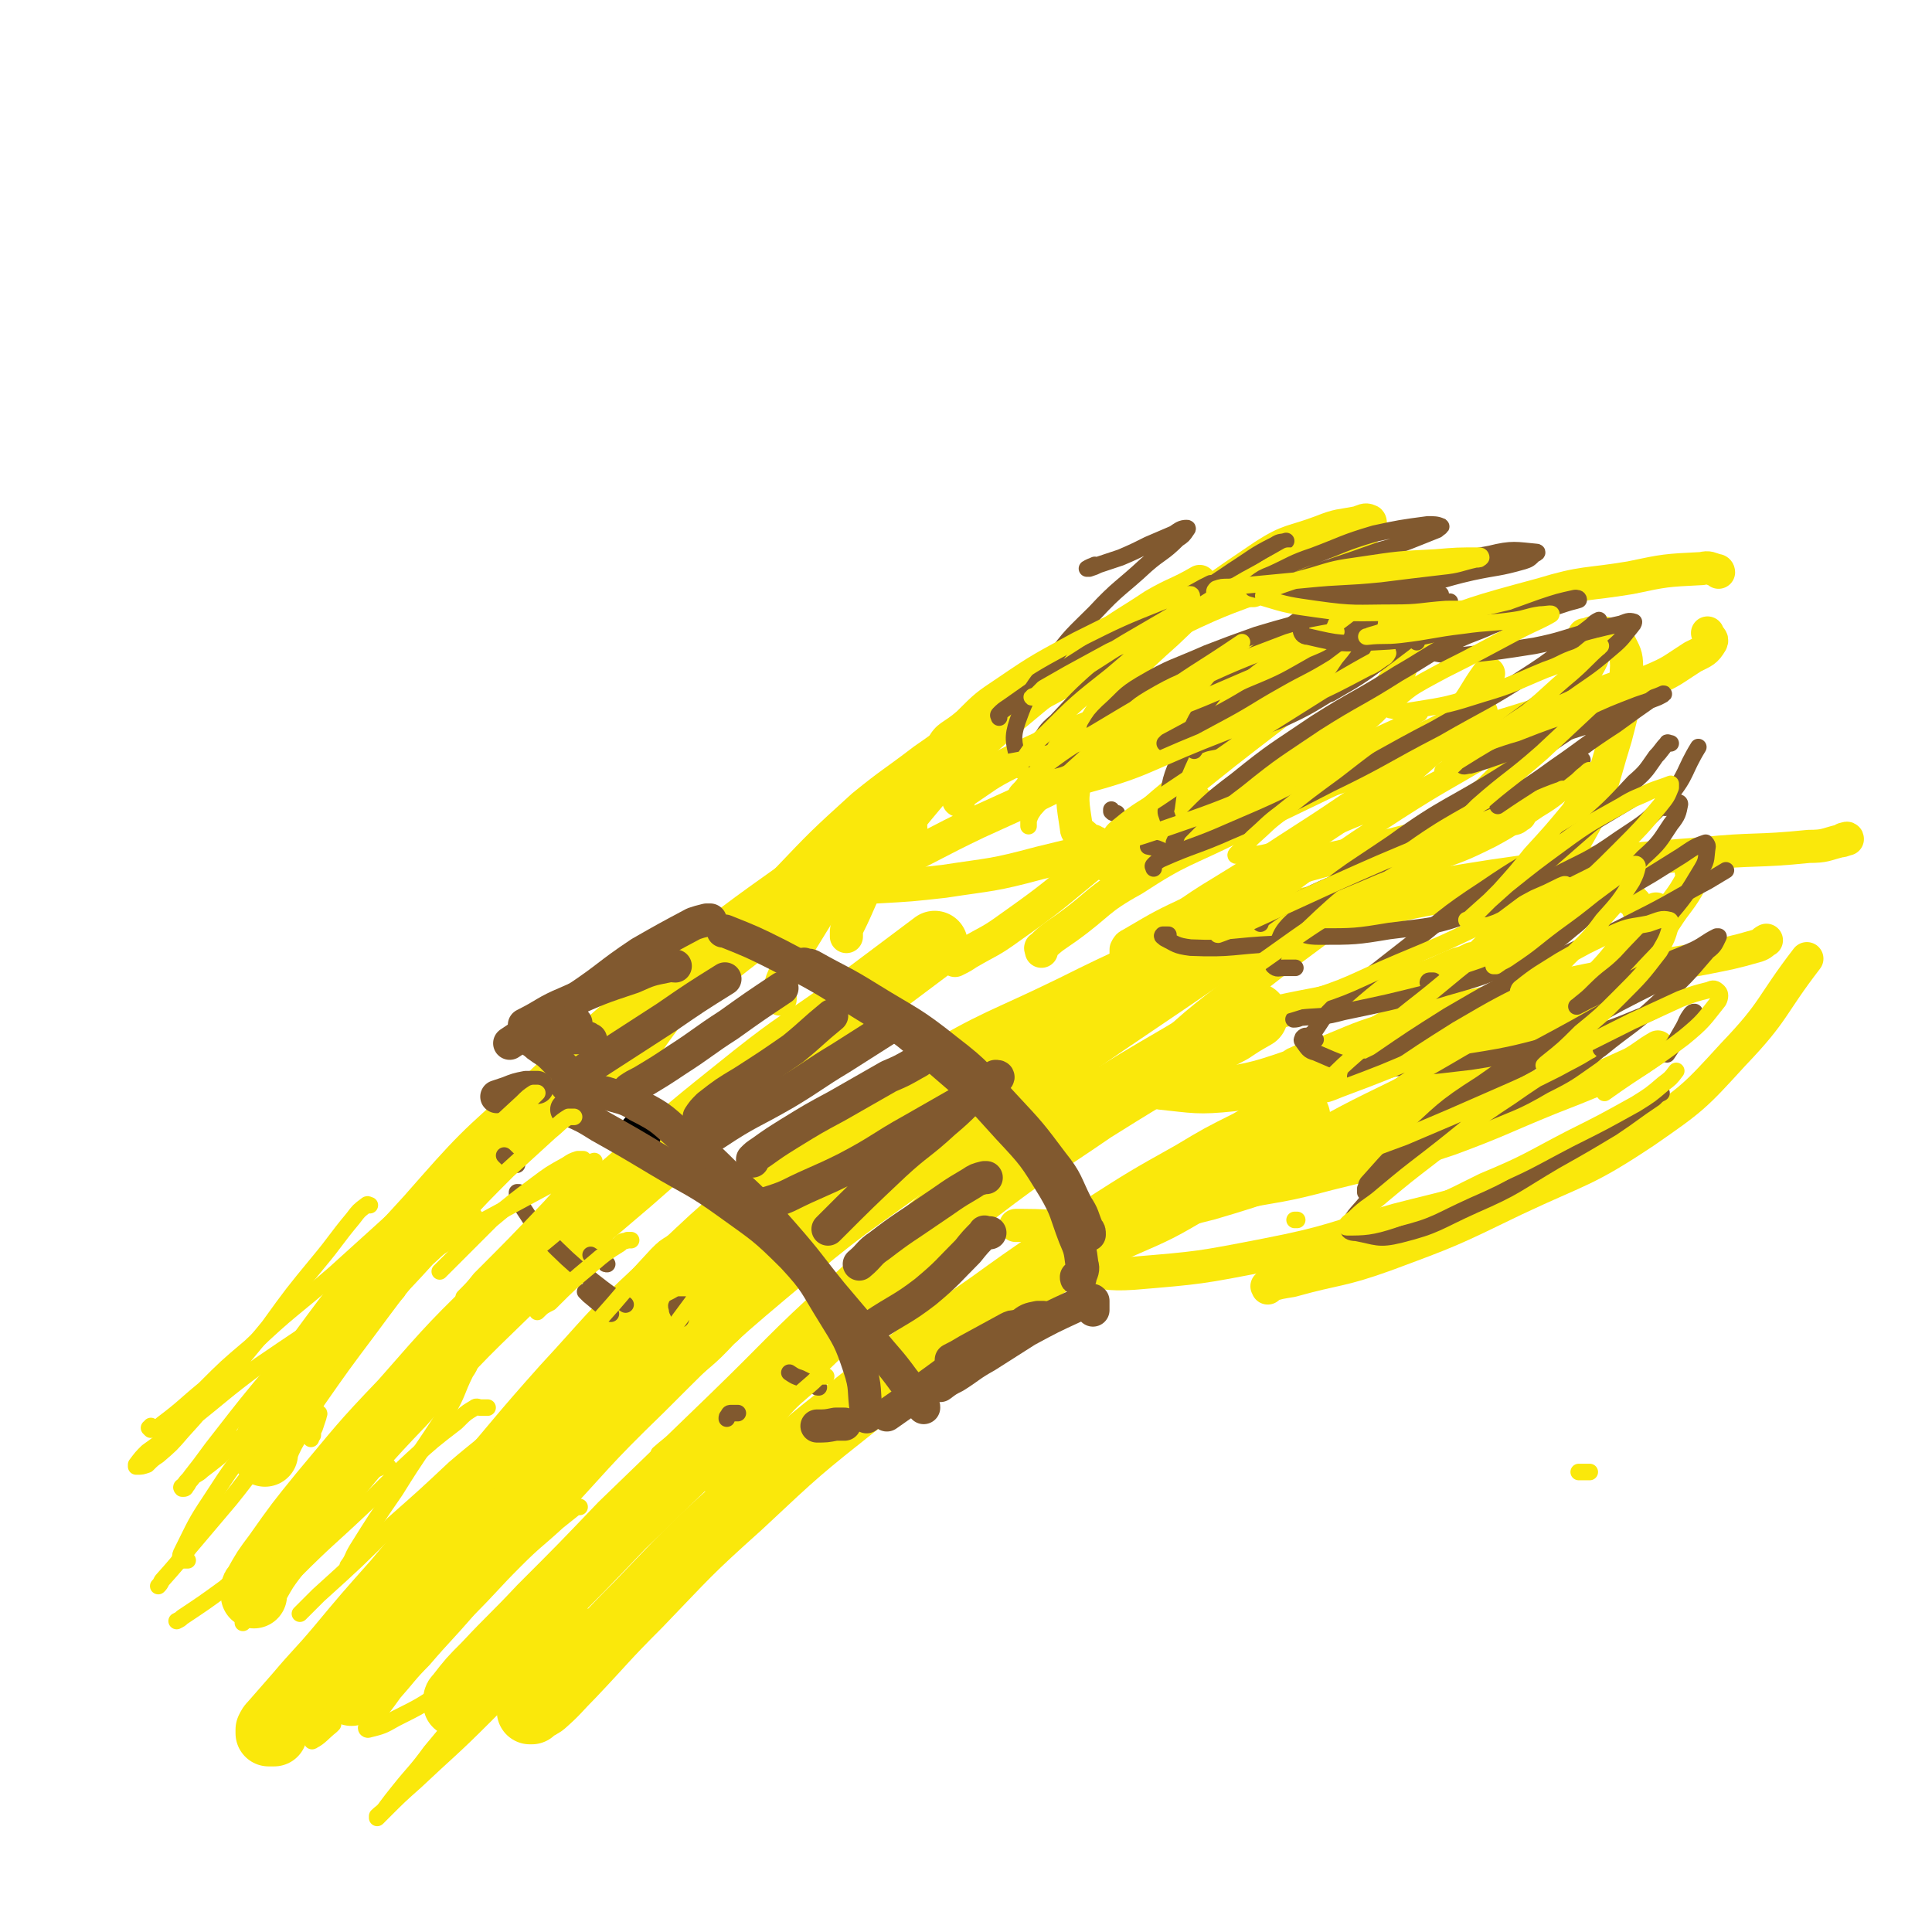 <svg viewBox='0 0 1050 1050' version='1.1' xmlns='http://www.w3.org/2000/svg' xmlns:xlink='http://www.w3.org/1999/xlink'><g fill='none' stroke='rgb(250,232,11)' stroke-width='36' stroke-linecap='round' stroke-linejoin='round'><path d='M149,942c0,0 0,0 0,0 -1,0 -1,0 -2,0 -1,0 -1,0 -1,0 0,-1 0,-1 0,-2 1,-2 1,-2 2,-3 7,-8 7,-8 14,-16 11,-13 11,-12 22,-25 15,-18 15,-18 31,-36 21,-25 21,-25 43,-49 25,-29 24,-29 49,-57 25,-27 24,-28 51,-53 36,-34 36,-35 76,-65 35,-26 35,-27 72,-49 37,-22 38,-20 77,-39 34,-17 34,-16 69,-32 '/><path d='M191,917c0,0 0,0 0,0 0,0 0,0 0,0 0,0 0,0 0,0 0,1 0,1 0,2 0,0 0,1 0,1 0,0 0,0 0,0 0,0 0,0 0,0 3,-2 3,-2 6,-4 8,-7 8,-7 15,-15 16,-17 15,-17 31,-34 22,-25 23,-25 45,-49 30,-32 29,-33 60,-63 39,-39 39,-39 82,-75 36,-30 37,-28 74,-56 35,-25 35,-25 69,-49 46,-32 46,-31 92,-63 8,-5 8,-6 16,-12 '/><path d='M248,926c0,0 0,0 0,0 0,-1 0,-1 0,-2 0,-1 0,-1 1,-2 7,-9 7,-9 15,-17 14,-15 15,-15 30,-31 22,-22 22,-22 44,-45 30,-29 30,-29 60,-58 32,-31 31,-32 64,-62 34,-31 33,-33 69,-62 30,-23 31,-22 63,-44 24,-15 24,-15 48,-29 13,-8 14,-7 27,-14 6,-4 6,-4 13,-8 '/><path d='M289,930c0,0 0,0 0,0 -1,0 -1,0 -1,0 3,-2 4,-2 7,-4 8,-7 8,-8 16,-16 18,-19 17,-19 36,-38 27,-28 26,-28 55,-54 32,-30 32,-30 66,-57 34,-27 34,-27 70,-52 29,-21 30,-21 60,-41 25,-16 25,-16 50,-30 15,-9 15,-9 31,-17 10,-6 10,-6 21,-11 3,-2 3,-2 5,-3 '/><path d='M138,867c0,0 0,0 0,0 0,-1 0,-1 0,-3 0,-1 0,-1 1,-2 5,-9 5,-9 11,-17 12,-17 12,-17 25,-33 21,-25 21,-26 44,-50 28,-32 28,-32 59,-62 31,-30 31,-30 64,-58 33,-29 33,-29 68,-57 24,-19 25,-18 50,-36 24,-18 24,-18 48,-36 '/><path d='M144,790c0,0 0,0 0,0 0,-1 0,-1 0,-2 2,-5 2,-5 4,-9 7,-12 6,-13 13,-25 14,-20 14,-20 29,-40 20,-27 20,-27 43,-52 29,-33 29,-33 62,-62 35,-33 35,-33 72,-64 36,-29 36,-29 74,-56 22,-16 22,-15 45,-30 '/></g>
<g fill='none' stroke='rgb(250,232,11)' stroke-width='18' stroke-linecap='round' stroke-linejoin='round'><path d='M350,587c0,0 0,0 0,0 -1,0 -1,0 -2,0 -1,0 0,-1 -1,-1 -1,-1 -2,-1 -2,-2 0,-3 0,-3 1,-6 7,-13 7,-13 16,-25 13,-18 13,-18 28,-35 18,-20 18,-20 37,-39 20,-21 20,-21 42,-41 16,-13 16,-12 33,-25 16,-11 16,-12 33,-23 8,-5 9,-5 18,-10 0,0 0,0 0,0 '/><path d='M424,543c0,0 0,0 0,0 0,-1 0,-1 0,-1 0,-1 0,-1 0,-2 0,-3 0,-4 1,-7 4,-9 3,-10 9,-19 13,-21 13,-22 28,-42 19,-23 19,-23 40,-45 21,-21 21,-21 45,-40 24,-20 24,-20 50,-38 15,-11 15,-10 30,-20 12,-7 13,-6 25,-13 '/><path d='M460,509c0,0 0,0 0,0 0,-1 0,-1 0,-2 0,-2 0,-2 1,-4 7,-14 6,-15 14,-28 13,-21 13,-22 29,-41 16,-19 17,-19 36,-36 27,-22 26,-23 55,-42 18,-12 19,-11 39,-20 19,-8 20,-8 39,-14 4,-2 4,-1 8,-1 '/><path d='M455,485c0,0 0,0 0,0 0,0 0,-1 0,-1 2,-2 3,-2 5,-3 13,-6 13,-5 25,-11 23,-11 23,-12 46,-23 24,-11 25,-11 49,-23 23,-11 23,-11 46,-22 22,-11 23,-10 45,-20 14,-7 14,-6 27,-14 8,-5 8,-6 13,-12 2,-2 1,-2 1,-5 0,0 0,0 0,0 '/><path d='M466,482c0,0 0,0 0,0 1,0 1,0 1,0 5,0 5,0 10,0 18,-1 18,-1 36,-3 26,-4 26,-3 52,-10 33,-8 34,-8 66,-20 32,-12 32,-11 62,-27 21,-11 21,-12 40,-27 13,-9 13,-10 23,-22 5,-7 4,-8 8,-17 '/><path d='M519,522c0,0 0,0 0,0 0,0 0,0 0,0 4,-2 4,-2 7,-4 12,-7 12,-6 23,-14 24,-17 23,-17 45,-35 24,-19 23,-20 46,-39 26,-21 26,-21 52,-41 20,-16 20,-16 41,-30 11,-8 11,-7 23,-14 1,-1 1,-1 3,-2 '/><path d='M566,517c0,0 0,0 0,0 0,-1 -1,-2 0,-2 6,-6 7,-6 14,-11 18,-13 16,-15 36,-26 26,-17 27,-15 55,-29 27,-13 27,-13 54,-26 20,-9 21,-9 41,-18 14,-6 14,-6 27,-13 6,-2 6,-3 12,-5 '/><path d='M612,519c0,0 0,0 0,0 0,-1 0,-1 0,-1 0,-1 0,-1 0,-2 1,-2 1,-2 3,-3 17,-10 17,-10 34,-18 26,-12 25,-13 52,-22 29,-9 30,-7 60,-15 20,-5 20,-5 40,-9 11,-2 11,-2 21,-4 2,0 2,-1 4,-2 0,0 0,0 0,0 '/><path d='M651,524c0,0 0,0 0,0 -1,0 -1,0 -2,0 -1,0 -1,0 -1,0 1,0 1,-1 2,-1 21,-6 21,-6 42,-12 27,-8 27,-9 55,-16 26,-6 26,-6 52,-10 20,-4 20,-3 39,-6 6,-1 6,-2 12,-4 1,0 1,0 2,0 '/><path d='M658,558c0,0 0,0 0,0 -1,0 -2,0 -1,0 3,-1 4,-1 9,-2 14,-3 14,-3 28,-6 23,-5 23,-4 46,-10 16,-3 16,-3 32,-8 10,-3 10,-4 20,-8 4,-1 4,-1 8,-3 '/><path d='M632,589c0,0 0,0 0,0 -1,0 -1,0 -1,0 -1,1 -2,1 -2,2 0,1 0,3 1,3 19,2 21,3 40,1 37,-5 37,-6 73,-15 31,-8 30,-8 60,-19 27,-10 28,-9 54,-22 12,-6 12,-6 23,-15 7,-7 9,-7 12,-15 3,-7 1,-9 -2,-16 -2,-4 -3,-3 -7,-7 '/><path d='M658,651c0,0 0,0 0,0 0,0 0,-1 1,-1 5,-1 5,0 10,-1 26,-5 27,-4 53,-11 33,-8 33,-8 66,-19 27,-10 27,-11 54,-22 23,-9 23,-9 45,-19 7,-4 7,-5 14,-9 '/><path d='M636,647c0,0 0,0 0,0 1,0 1,0 1,0 11,-1 12,-1 23,-3 26,-5 26,-5 51,-11 26,-7 26,-6 51,-15 21,-7 21,-8 41,-16 14,-6 14,-6 28,-12 '/><path d='M587,691c0,0 0,0 0,0 -1,0 -1,0 -1,0 -1,0 0,0 0,0 15,0 15,2 30,1 36,-3 36,-3 72,-10 36,-7 36,-9 71,-19 31,-8 32,-7 62,-19 22,-8 22,-8 43,-20 8,-5 7,-6 15,-12 '/><path d='M601,677c0,0 0,0 0,0 0,0 -1,0 -1,0 0,0 0,0 1,0 5,-1 5,0 10,-2 23,-10 23,-10 45,-23 29,-15 28,-17 57,-32 32,-18 33,-17 66,-34 29,-15 29,-15 58,-29 '/><path d='M511,412c0,0 0,0 0,0 -1,0 -1,0 -1,0 -1,0 -1,0 -1,0 -1,0 -2,0 -2,-1 0,-1 1,-2 3,-3 10,-7 10,-7 21,-12 25,-14 25,-14 51,-28 29,-16 28,-17 58,-31 27,-13 28,-12 56,-23 6,-3 6,-3 12,-5 '/><path d='M521,435c0,0 0,0 0,0 0,-1 0,-1 0,-1 1,-2 1,-2 3,-4 12,-8 12,-9 26,-16 31,-15 31,-14 63,-27 34,-14 34,-14 68,-27 23,-9 23,-9 46,-19 17,-7 17,-8 34,-16 '/><path d='M614,524c0,0 0,0 0,0 0,-1 0,-1 0,-1 9,-9 9,-10 19,-17 24,-18 25,-17 50,-33 25,-17 25,-16 50,-33 21,-14 22,-13 41,-30 12,-10 11,-10 20,-22 8,-10 7,-11 15,-22 '/><path d='M658,647c0,0 0,0 0,0 2,-1 2,-1 5,-2 13,-5 13,-4 26,-9 30,-11 31,-11 60,-25 31,-14 31,-14 60,-33 26,-16 28,-16 50,-37 23,-21 20,-23 41,-47 '/><path d='M552,666c0,0 0,0 0,0 0,0 0,0 0,0 2,0 2,0 4,0 19,0 19,2 38,-1 32,-4 33,-3 64,-11 34,-10 34,-11 67,-24 33,-14 34,-14 65,-32 27,-15 27,-15 52,-34 23,-17 23,-18 43,-38 12,-12 10,-13 20,-26 7,-11 8,-10 14,-21 1,-4 0,-4 0,-8 0,0 0,0 0,0 '/><path d='M689,700c0,0 0,0 0,0 0,-1 -1,-1 0,-1 6,-2 7,-2 13,-3 25,-7 26,-5 51,-14 35,-13 35,-13 70,-30 36,-17 38,-15 71,-37 26,-18 27,-19 48,-42 23,-24 20,-26 40,-52 '/><path d='M623,588c0,0 0,0 0,0 0,0 0,0 0,0 1,1 1,1 3,1 11,2 11,4 23,2 28,-4 29,-3 57,-13 31,-10 32,-10 60,-27 25,-16 25,-18 46,-39 25,-25 27,-25 44,-55 15,-26 13,-27 22,-56 5,-19 5,-19 6,-39 0,-6 -1,-7 -4,-13 -3,-3 -4,-2 -8,-5 '/><path d='M621,590c0,0 0,0 0,0 0,-1 0,-2 1,-3 3,-6 2,-7 8,-12 24,-23 25,-22 51,-43 32,-25 33,-24 65,-50 28,-21 29,-20 55,-44 20,-19 19,-19 37,-40 13,-16 13,-16 24,-34 4,-7 4,-7 5,-15 1,-2 1,-4 0,-5 -2,-1 -3,1 -6,1 '/><path d='M601,470c0,0 0,0 0,0 1,-1 0,-2 2,-3 7,-4 7,-4 14,-7 32,-12 32,-12 64,-22 41,-14 41,-14 83,-27 35,-12 35,-11 70,-22 32,-10 32,-8 63,-19 12,-5 12,-6 23,-13 6,-3 7,-3 10,-8 1,-2 -1,-2 -2,-5 '/><path d='M649,434c0,0 0,0 0,0 -1,0 -1,0 -2,0 -1,0 -2,-1 -2,-2 0,-2 -1,-3 0,-5 6,-10 6,-11 15,-19 18,-17 18,-19 39,-31 31,-18 33,-17 67,-30 35,-14 35,-14 72,-24 23,-7 24,-5 48,-9 19,-4 19,-4 39,-5 4,-1 4,0 8,1 1,0 1,1 1,1 '/><path d='M673,500c0,0 0,0 0,0 3,-1 2,-2 5,-2 13,-4 13,-4 27,-6 35,-6 35,-5 70,-10 36,-6 36,-6 73,-11 38,-4 38,-4 77,-7 29,-3 29,-1 58,-4 9,0 9,-1 17,-3 2,0 3,-1 4,-1 0,-1 -1,0 -2,0 '/><path d='M704,580c0,0 0,0 0,0 0,-1 -1,-2 0,-2 6,-3 7,-3 14,-5 20,-8 20,-9 41,-15 31,-9 31,-9 62,-16 30,-7 30,-7 60,-13 22,-5 22,-4 44,-8 15,-3 16,-3 30,-7 3,-1 3,-2 5,-3 '/><path d='M766,595c0,0 0,0 0,0 2,-1 2,-2 4,-3 11,-6 11,-5 23,-10 29,-16 29,-16 59,-32 1,0 1,0 1,0 '/><path d='M596,458c0,0 0,0 0,0 -1,0 -1,0 -2,-1 -1,0 -1,0 -1,0 -2,-1 -2,-1 -4,-3 -2,-2 -4,-1 -4,-4 -2,-14 -3,-15 0,-29 5,-19 5,-20 16,-37 13,-22 14,-23 33,-40 24,-23 25,-23 53,-42 14,-9 15,-7 31,-13 10,-4 10,-3 20,-5 3,-1 4,-2 6,-1 1,0 1,2 0,3 -3,4 -4,4 -8,7 -3,2 -3,2 -7,4 '/></g>
<g fill='none' stroke='rgb(0,0,0)' stroke-width='18' stroke-linecap='round' stroke-linejoin='round'><path d='M350,618c0,0 0,0 0,0 -1,0 -1,0 -1,0 -1,0 -1,0 -1,0 -1,-1 -1,-1 -1,-1 -1,-1 -1,-1 -1,-2 0,-1 0,-1 0,-1 '/></g>
<g fill='none' stroke='rgb(129,89,47)' stroke-width='18' stroke-linecap='round' stroke-linejoin='round'><path d='M317,597c0,0 0,0 0,0 0,-1 0,-1 0,-1 0,-1 0,-1 0,-2 0,-1 0,-1 1,-1 5,0 6,0 11,1 9,3 10,2 18,7 14,7 13,8 25,18 13,10 13,10 25,22 15,14 15,14 29,30 14,16 13,16 26,32 11,13 11,13 22,26 8,10 9,10 17,21 5,6 5,7 10,14 1,0 1,0 1,1 '/><path d='M312,604c0,0 0,0 0,0 -1,0 -1,0 -2,-1 0,0 0,0 -1,0 -1,0 -1,0 -1,0 0,0 1,0 1,0 9,4 9,4 17,9 16,9 16,9 31,18 20,12 21,11 39,24 18,13 19,13 35,29 13,14 12,15 22,31 8,13 9,14 14,29 4,12 2,12 4,25 0,1 0,1 0,2 '/><path d='M393,506c0,0 0,0 0,0 1,0 1,0 1,0 15,6 15,6 29,13 23,12 23,12 45,26 21,13 22,13 41,30 21,18 21,18 39,38 14,15 14,15 25,33 7,12 6,13 11,26 3,7 3,7 4,15 1,3 0,4 -1,7 0,1 0,1 -1,1 -1,0 -1,0 -1,-1 '/><path d='M437,524c0,0 0,0 0,0 0,0 0,0 0,0 2,1 2,0 4,1 16,9 16,8 32,18 21,13 22,12 42,28 17,13 16,14 31,30 14,15 14,15 26,31 8,10 7,11 13,23 4,6 3,6 6,13 1,1 1,1 1,3 '/><path d='M594,712c0,0 0,0 0,0 0,-1 0,-1 0,-2 0,-1 0,-1 0,-2 0,-1 0,-1 0,-1 -1,-1 -1,0 -2,0 -4,1 -4,1 -8,3 -13,6 -13,6 -26,13 -11,7 -11,7 -22,14 -9,5 -9,6 -17,11 -4,2 -4,2 -8,5 0,0 0,0 -1,0 '/><path d='M567,716c0,0 0,0 0,0 -2,0 -2,0 -3,0 -5,1 -5,1 -9,4 -17,10 -17,10 -34,21 -19,14 -19,14 -39,28 '/><path d='M386,500c0,0 0,0 0,0 -1,0 -1,0 -2,0 -4,1 -4,1 -7,2 -15,8 -15,8 -29,16 -18,12 -17,13 -35,25 -18,12 -18,12 -36,24 '/><path d='M367,525c0,0 0,0 0,0 -2,0 -2,-1 -4,0 -10,2 -10,2 -19,6 -18,6 -18,6 -36,14 -12,5 -11,6 -23,12 '/><path d='M308,590c0,0 0,0 0,0 1,-1 0,-2 2,-2 8,-7 9,-7 18,-13 17,-11 17,-11 34,-22 16,-11 16,-11 32,-21 '/><path d='M340,595c0,0 0,0 0,0 0,-1 0,-1 0,-1 1,-1 1,-1 2,-2 3,-2 3,-2 7,-4 10,-6 10,-6 19,-12 14,-9 14,-10 28,-19 14,-10 14,-10 29,-20 0,0 0,0 0,0 '/><path d='M380,610c0,0 0,0 0,0 0,-1 0,-1 0,-2 0,0 0,-1 0,-1 2,-3 2,-3 5,-6 9,-7 9,-7 19,-13 14,-9 14,-9 27,-18 11,-9 10,-9 21,-18 '/><path d='M378,625c0,0 0,0 0,0 0,-1 0,-1 1,-2 5,-4 5,-4 10,-7 18,-12 19,-11 38,-22 15,-9 15,-10 30,-19 11,-7 11,-7 22,-14 5,-3 5,-4 9,-7 '/><path d='M409,631c0,0 0,0 0,0 0,0 0,-1 0,-1 2,-2 2,-2 5,-4 7,-5 7,-5 15,-10 13,-8 13,-8 26,-15 14,-8 14,-8 28,-16 7,-3 7,-3 14,-7 4,-2 4,-3 8,-5 '/><path d='M415,655c0,0 0,0 0,0 -1,0 -2,0 -1,0 5,-2 7,-2 14,-5 16,-8 16,-7 32,-15 19,-10 18,-11 36,-21 14,-8 14,-8 28,-16 7,-4 6,-4 13,-9 3,-1 4,-1 5,-3 1,-1 0,-1 -1,-1 -2,1 -3,2 -5,4 -12,10 -11,11 -23,21 -13,12 -14,11 -27,23 -18,17 -18,17 -36,35 '/><path d='M536,640c0,0 0,0 0,0 -1,0 -1,0 -1,0 -4,1 -4,1 -7,3 -12,7 -11,7 -23,15 -13,9 -14,9 -27,19 -6,4 -5,5 -11,10 '/><path d='M538,670c0,0 0,0 0,0 -1,0 -1,0 -2,0 -1,0 -1,-1 -1,0 -5,5 -5,5 -9,10 -11,11 -11,12 -23,22 -13,10 -14,9 -29,19 0,1 0,1 -1,1 '/><path d='M554,721c0,0 0,0 0,0 -1,0 -1,0 -2,0 -2,0 -2,0 -4,1 -11,6 -11,6 -22,12 -5,3 -5,3 -9,5 '/><path d='M321,565c0,0 0,0 0,0 -1,0 -1,-1 -2,-1 -1,0 -1,0 -3,0 -6,0 -6,0 -12,0 -5,0 -5,0 -10,0 -2,0 -2,0 -5,0 -1,0 -1,0 -2,0 0,0 0,0 0,0 2,2 3,2 5,4 4,3 5,3 8,6 5,5 5,5 10,10 4,4 4,4 7,8 '/><path d='M292,591c0,0 0,0 0,0 -1,0 -1,0 -1,0 -3,0 -3,0 -5,0 -5,1 -5,1 -10,3 -3,1 -3,1 -6,2 '/><path d='M313,556c0,0 0,0 0,0 -1,0 -1,0 -2,0 -1,0 -1,-1 -1,0 -3,2 -3,3 -4,6 -3,5 -3,5 -6,10 '/><path d='M459,774c0,0 0,0 0,0 -1,0 -1,0 -2,0 -1,0 -1,0 -3,0 -5,1 -5,1 -10,1 '/></g>
<g fill='none' stroke='rgb(129,89,47)' stroke-width='9' stroke-linecap='round' stroke-linejoin='round'><path d='M274,628c0,0 0,0 0,0 3,3 3,3 7,5 '/><path d='M321,682c0,0 0,0 0,0 1,1 1,1 2,1 3,2 3,2 6,3 0,1 0,1 1,1 '/><path d='M372,709c0,0 0,0 0,0 -1,0 -1,0 -1,0 -1,0 -1,0 -2,0 -1,0 -1,0 -1,0 -1,1 0,1 0,3 1,2 1,2 2,5 '/><path d='M429,746c0,0 0,0 0,0 0,0 0,0 0,0 3,2 3,2 6,3 4,2 4,2 8,4 1,1 1,1 2,1 '/><path d='M282,648c0,0 0,0 0,0 -1,0 -1,0 -1,0 0,2 0,3 1,5 6,9 6,10 13,18 13,13 13,13 27,25 9,7 9,7 18,13 '/><path d='M401,768c0,0 0,0 0,0 -1,0 -1,0 -2,0 -1,0 -1,0 -2,0 -1,0 -1,1 -1,1 -1,1 -1,1 -1,2 '/><path d='M318,702c0,0 0,0 0,0 1,1 1,1 2,2 6,5 6,5 12,10 '/><path d='M452,773c0,0 0,0 0,0 0,0 0,0 0,0 '/></g>
<g fill='none' stroke='rgb(250,232,11)' stroke-width='9' stroke-linecap='round' stroke-linejoin='round'><path d='M328,646c0,0 0,0 0,0 0,0 0,0 -1,0 -2,0 -2,-1 -3,0 -10,6 -10,7 -18,14 -16,13 -16,13 -31,27 -11,9 -11,9 -22,19 '/><path d='M370,674c0,0 0,0 0,0 -1,0 -1,0 -2,0 -1,0 -1,0 -2,1 -5,3 -5,3 -9,7 -12,13 -12,13 -24,27 -15,17 -15,17 -31,34 '/><path d='M370,699c0,0 0,0 0,0 -1,0 -1,0 -1,0 -1,0 -1,0 -2,1 -4,3 -5,2 -9,6 -12,12 -12,12 -23,25 -12,14 -12,14 -23,28 -4,4 -4,4 -8,9 '/><path d='M404,717c0,0 0,0 0,0 0,0 0,0 0,0 0,0 0,0 0,0 -4,5 -3,6 -8,10 -12,13 -13,12 -26,24 -13,12 -13,12 -25,24 '/><path d='M416,738c0,0 0,0 0,0 -1,0 -1,0 -1,0 -2,0 -2,0 -3,1 -7,6 -6,7 -12,13 -12,11 -12,12 -24,23 -8,8 -9,7 -18,15 '/><path d='M343,674c0,0 0,0 0,0 -1,0 -1,0 -2,0 -2,1 -3,0 -4,2 -8,5 -8,5 -15,11 -12,10 -12,10 -23,21 -4,2 -4,2 -7,5 '/><path d='M336,649c0,0 0,0 0,0 -1,0 -1,0 -1,0 -2,0 -2,0 -3,1 -6,3 -6,2 -12,6 -15,11 -15,12 -30,24 -15,13 -15,13 -30,26 -5,5 -5,5 -11,10 '/><path d='M317,630c0,0 0,0 0,0 -1,0 -1,0 -1,0 -1,0 -1,0 -2,0 -3,1 -3,1 -6,3 -9,5 -9,5 -17,11 -12,9 -12,9 -24,19 -8,8 -8,8 -16,16 -5,5 -5,5 -9,9 -2,2 -2,2 -3,3 '/><path d='M312,607c0,0 0,0 0,0 -1,0 -1,0 -2,0 -1,0 -1,0 -1,0 -5,3 -5,4 -10,8 -11,10 -11,10 -23,21 -14,14 -14,14 -27,28 -16,15 -16,15 -31,30 -8,8 -8,8 -17,17 -1,1 -1,1 -2,2 '/><path d='M389,692c0,0 0,0 0,0 -1,0 -1,0 -2,1 -2,2 -2,2 -4,5 -11,16 -12,16 -23,32 -16,21 -15,21 -31,43 '/><path d='M389,804c0,0 0,0 0,0 -1,2 -1,2 -3,3 '/><path d='M449,748c0,0 0,0 0,0 -1,0 -1,0 -1,0 -1,0 -1,0 -2,0 -2,1 -2,1 -4,3 -9,8 -10,8 -18,17 -15,16 -14,16 -29,33 '/><path d='M288,763c0,0 0,0 0,0 0,0 -1,0 -1,0 -6,5 -6,6 -13,12 -13,12 -13,11 -27,23 -16,15 -16,15 -33,30 -20,20 -20,20 -41,39 -5,5 -5,5 -10,10 '/><path d='M265,765c0,0 0,0 0,0 -1,0 -1,0 -2,0 -1,0 -1,0 -2,0 -1,0 -2,-1 -3,0 -5,3 -5,3 -10,8 -13,10 -13,10 -24,20 -14,13 -14,14 -28,27 -18,17 -18,16 -36,34 -14,14 -14,14 -28,28 '/><path d='M211,797c0,0 0,0 0,0 -1,0 -1,0 -1,0 -1,0 -1,0 -2,0 -5,2 -5,2 -9,5 -13,9 -13,9 -25,18 -14,11 -14,11 -27,21 -13,11 -12,11 -25,22 -11,8 -11,8 -23,16 -1,1 -1,1 -3,2 '/><path d='M169,782c0,0 0,0 0,0 0,-1 0,-1 1,-2 0,-2 0,-2 1,-4 1,-3 1,-3 2,-6 0,-1 1,-2 0,-2 -1,0 -3,0 -5,2 -9,6 -9,6 -17,14 -14,14 -13,15 -26,31 -11,13 -11,13 -22,26 -7,9 -7,9 -15,18 -1,2 -1,2 -2,3 '/><path d='M102,848c0,0 0,0 0,0 -1,0 -1,0 -2,0 -1,0 -1,0 -1,0 -1,0 -1,0 -1,-1 0,-2 0,-2 1,-4 7,-14 7,-15 15,-27 13,-20 13,-20 28,-38 21,-25 23,-24 46,-48 14,-14 14,-14 28,-28 '/><path d='M258,661c0,0 0,0 0,0 -1,0 -1,0 -1,0 -1,0 -2,0 -2,1 -4,2 -3,2 -6,5 -9,9 -8,9 -17,17 -10,11 -10,11 -21,22 -13,13 -13,13 -26,26 -15,15 -16,15 -32,29 -10,9 -10,9 -19,18 -8,6 -8,6 -15,13 -5,4 -5,4 -9,7 -3,3 -4,2 -6,5 -2,2 -1,2 -3,4 0,1 -1,1 -1,1 -1,0 -1,0 -1,0 -1,-1 0,-1 1,-2 2,-3 2,-2 4,-5 8,-10 8,-11 16,-21 14,-18 14,-18 29,-36 17,-19 18,-19 35,-38 18,-19 17,-19 34,-38 16,-17 16,-17 32,-33 12,-13 12,-12 25,-25 5,-5 5,-5 11,-11 3,-3 4,-4 6,-6 0,0 -1,0 -2,0 -3,2 -3,2 -6,5 -13,12 -13,12 -26,24 -17,16 -17,16 -34,31 -21,19 -21,19 -42,38 -23,20 -24,19 -46,40 -13,11 -13,11 -25,23 -11,9 -11,10 -23,19 -2,2 -3,2 -6,3 0,0 0,0 -1,-1 0,0 1,0 1,-1 '/><path d='M201,655c0,0 0,0 0,0 -1,0 -1,-1 -2,0 -4,3 -4,3 -7,7 -10,12 -9,12 -19,24 -14,17 -14,17 -27,35 -14,17 -14,17 -28,34 -9,12 -9,12 -19,23 -6,7 -6,7 -13,13 -3,2 -3,2 -6,5 -3,1 -3,1 -5,1 0,0 -1,0 -1,0 0,0 0,-1 0,-1 3,-4 3,-4 6,-7 11,-8 11,-8 22,-16 20,-16 19,-16 39,-31 22,-15 22,-15 44,-29 24,-17 24,-17 49,-32 23,-15 24,-15 48,-28 13,-7 13,-7 26,-14 7,-4 7,-4 14,-7 0,-1 1,-1 1,-1 -2,2 -3,3 -5,5 -10,10 -10,10 -19,20 -19,20 -19,20 -38,39 -4,5 -4,5 -9,10 '/><path d='M256,740c0,0 0,0 0,0 0,0 0,0 0,0 -1,3 -1,3 -3,6 -5,10 -4,11 -10,21 -14,22 -15,22 -28,43 -11,16 -11,16 -21,32 -3,5 -2,5 -5,9 '/><path d='M308,759c0,0 0,0 0,0 -1,0 -1,0 -1,0 -4,2 -4,2 -7,5 -10,10 -10,10 -19,21 -15,20 -15,20 -29,40 -15,20 -15,20 -29,41 -13,18 -12,19 -25,37 -10,15 -10,15 -20,30 -4,5 -4,5 -7,11 -1,1 -2,3 -1,2 4,-2 5,-4 10,-8 1,-1 1,-1 1,-1 '/><path d='M315,819c0,0 0,0 0,0 -1,0 -1,-1 -2,0 -5,4 -5,4 -10,8 -12,11 -12,10 -23,21 -13,13 -13,14 -26,27 -12,14 -12,13 -24,27 -8,8 -8,9 -16,18 -5,7 -5,7 -11,14 -2,3 -2,3 -4,5 0,1 1,1 1,1 8,-2 8,-2 15,-6 14,-7 14,-7 27,-16 14,-11 14,-12 27,-23 10,-8 10,-8 20,-15 2,-2 2,-3 4,-3 0,0 1,2 0,3 -7,10 -7,10 -15,20 -12,14 -12,14 -24,28 -10,12 -10,12 -20,24 -8,11 -9,11 -17,21 -4,5 -4,5 -7,9 -2,3 -3,3 -5,5 0,0 0,1 0,1 1,-1 2,-2 4,-4 8,-8 8,-8 17,-16 18,-17 19,-17 37,-35 19,-19 19,-19 38,-39 8,-8 8,-8 16,-16 '/><path d='M705,663c0,0 0,0 0,0 -1,0 -1,0 -1,0 -1,0 0,0 0,0 '/></g>
<g fill='none' stroke='rgb(129,89,47)' stroke-width='9' stroke-linecap='round' stroke-linejoin='round'><path d='M563,410c0,0 0,0 0,0 0,-1 -1,-1 -1,-2 0,-2 1,-2 2,-3 4,-7 4,-8 10,-13 14,-15 14,-15 30,-29 17,-16 17,-16 35,-31 15,-12 15,-11 31,-22 11,-7 11,-8 23,-14 3,-2 3,-1 6,-2 '/><path d='M596,400c0,0 0,0 0,0 0,-1 0,-1 -1,-2 0,0 0,0 0,-1 0,-1 0,-1 0,-1 3,-5 3,-5 7,-9 9,-8 8,-9 18,-15 17,-10 18,-9 36,-17 13,-5 13,-5 27,-10 10,-3 10,-3 21,-6 6,-2 6,-2 12,-4 1,0 3,-1 2,0 -1,3 -2,4 -4,7 -1,1 -1,1 -1,1 '/><path d='M638,404c0,0 0,0 0,0 -1,0 -1,0 -2,0 -1,0 -1,0 -3,0 0,0 0,0 0,0 1,-1 1,-1 1,-1 13,-7 13,-7 26,-14 17,-9 17,-10 33,-19 14,-8 14,-7 27,-15 8,-6 8,-6 16,-12 4,-3 5,-4 8,-6 1,0 0,2 0,3 -1,5 0,5 -2,10 -4,7 -4,7 -9,13 -4,6 -4,6 -8,11 -1,1 -2,1 -3,3 0,0 1,0 1,0 10,-6 11,-6 21,-13 12,-9 12,-9 23,-19 5,-3 5,-4 9,-8 '/><path d='M649,408c0,0 0,0 0,0 1,-1 0,-2 1,-2 6,-3 7,-2 14,-4 15,-5 15,-4 30,-10 18,-8 18,-9 35,-19 18,-11 18,-11 35,-24 11,-8 10,-9 21,-19 2,-1 1,-1 3,-3 '/><path d='M627,472c0,0 0,0 0,0 0,-1 -1,-1 0,-2 1,-1 2,-2 4,-3 18,-8 19,-7 37,-15 28,-12 28,-12 55,-26 29,-14 28,-15 57,-30 26,-15 27,-14 53,-31 17,-11 16,-13 32,-25 2,-2 2,-2 4,-3 '/><path d='M685,502c0,0 0,0 0,0 0,-1 0,-1 0,-1 1,-1 1,-1 2,-2 7,-5 7,-5 15,-8 22,-11 22,-10 45,-20 26,-10 26,-9 51,-21 18,-9 18,-9 35,-19 14,-9 14,-9 27,-18 '/><path d='M702,506c0,0 0,0 0,0 0,0 0,0 0,0 8,2 8,3 15,3 19,0 20,0 38,-3 23,-3 24,-2 46,-10 22,-7 22,-8 42,-19 19,-10 20,-9 37,-21 15,-10 16,-10 27,-23 10,-12 8,-14 16,-27 '/><path d='M703,554c0,0 0,0 0,0 0,0 0,0 0,0 3,0 3,-1 5,-1 11,-1 11,0 22,-3 24,-5 24,-5 48,-11 23,-7 24,-6 46,-16 16,-7 17,-7 30,-18 9,-7 8,-8 16,-17 2,-3 1,-3 3,-6 '/><path d='M710,563c0,0 0,0 0,0 -1,0 -1,0 -2,1 0,1 -1,1 0,2 3,4 3,5 7,6 14,6 15,7 29,8 27,1 28,0 55,-3 26,-4 26,-5 51,-11 21,-6 21,-5 40,-13 11,-4 11,-5 20,-11 1,-1 1,-1 1,-2 '/><path d='M764,623c0,0 0,0 0,0 -1,0 -1,0 -1,0 0,0 0,0 0,0 3,-1 3,0 6,-1 17,-7 17,-7 34,-15 18,-8 19,-7 36,-17 14,-7 13,-7 26,-16 6,-5 6,-5 12,-10 1,-2 2,-4 1,-4 -3,0 -5,1 -10,3 -19,7 -20,5 -37,15 -22,12 -21,13 -41,29 -17,14 -17,14 -33,30 -8,8 -8,8 -15,17 -5,6 -7,7 -9,13 -1,2 1,3 4,3 11,2 12,4 24,1 20,-5 20,-7 40,-16 23,-10 22,-11 44,-24 16,-9 16,-9 31,-18 12,-8 11,-8 23,-16 2,-2 2,-2 4,-3 '/><path d='M742,648c0,0 0,0 0,0 0,-1 0,-1 0,-2 1,-2 0,-2 2,-4 10,-11 10,-12 21,-21 19,-17 18,-18 40,-32 24,-17 25,-16 52,-31 23,-13 23,-13 47,-25 6,-4 6,-4 13,-7 '/><path d='M737,586c0,0 0,0 0,0 0,-1 -1,-1 0,-1 5,-5 6,-5 12,-8 19,-13 19,-13 38,-25 24,-14 24,-14 49,-26 27,-14 28,-13 55,-27 18,-9 18,-10 37,-20 5,-3 5,-3 10,-6 '/><path d='M715,565c0,0 0,0 0,0 -1,-1 -2,0 -2,-1 -1,-2 0,-2 1,-3 5,-7 4,-7 10,-13 19,-17 20,-17 39,-32 22,-17 21,-18 44,-33 19,-13 19,-12 39,-24 15,-9 15,-9 30,-18 5,-3 5,-3 10,-6 '/><path d='M704,526c0,0 0,0 0,0 -1,0 -1,0 -1,0 -2,0 -2,0 -5,0 -3,0 -4,1 -6,-1 -1,-2 -1,-3 0,-5 4,-11 3,-13 12,-21 24,-23 25,-22 53,-41 29,-21 31,-19 61,-38 19,-12 19,-12 37,-24 2,-1 2,-1 5,-3 '/><path d='M638,459c0,0 0,0 0,0 0,-1 0,-1 0,-1 2,-4 1,-4 4,-7 14,-14 14,-15 30,-27 21,-17 21,-16 43,-31 22,-14 23,-13 45,-27 14,-8 14,-9 29,-17 '/><path d='M638,449c0,0 0,0 0,0 -1,-1 -1,-1 -1,-1 -1,-1 -1,-1 -2,-2 -1,-4 -2,-4 -1,-7 2,-15 2,-16 8,-29 7,-17 6,-18 18,-33 13,-16 15,-16 32,-29 16,-14 17,-13 35,-25 7,-4 8,-3 15,-7 2,-1 2,-2 4,-3 '/><path d='M588,408c0,0 0,0 0,0 -3,1 -3,1 -6,2 -6,2 -6,3 -13,4 -5,2 -6,3 -11,2 -3,0 -5,-1 -5,-4 -2,-9 -3,-11 0,-20 6,-17 8,-17 19,-33 10,-14 11,-14 23,-26 13,-14 14,-13 28,-26 8,-7 9,-6 17,-14 3,-2 3,-2 5,-5 0,0 1,-1 0,-1 -3,0 -4,1 -7,3 -7,3 -7,3 -14,6 -8,4 -8,4 -15,7 -6,2 -6,2 -12,4 -2,1 -2,1 -5,2 0,0 -2,0 -1,0 1,-1 2,-1 4,-2 '/><path d='M543,390c0,0 0,0 0,0 0,0 0,0 0,0 0,-1 -1,-1 0,-2 2,-2 2,-2 5,-4 17,-12 17,-12 34,-23 19,-12 19,-13 39,-24 17,-10 17,-9 33,-18 2,-1 2,-1 4,-2 '/><path d='M701,315c0,0 0,0 0,0 0,0 -1,0 -1,0 2,2 3,4 7,5 22,5 22,5 45,6 15,0 15,-2 31,-3 '/><path d='M773,343c0,0 0,0 0,0 -1,0 -1,0 -1,0 -1,0 -1,0 -2,1 0,2 0,3 0,5 '/><path d='M604,440c0,0 0,0 0,0 0,0 0,0 0,0 0,0 0,1 0,1 1,1 1,1 3,1 '/><path d='M625,460c0,0 0,0 0,0 0,0 0,0 -1,0 0,0 0,0 0,0 5,1 5,1 9,3 2,0 2,0 3,0 '/><path d='M635,508c0,0 0,0 0,0 -1,0 -1,0 -2,0 -1,0 -1,0 -1,0 -1,1 0,1 1,2 6,3 6,4 14,5 23,1 23,-1 46,-2 1,0 1,0 2,0 '/><path d='M779,533c0,0 0,0 0,0 -1,0 -1,0 -2,0 -1,0 -1,1 -1,1 '/></g>
<g fill='none' stroke='rgb(250,232,11)' stroke-width='9' stroke-linecap='round' stroke-linejoin='round'><path d='M559,449c0,0 0,0 0,0 0,-1 0,-2 0,-3 1,-3 1,-3 3,-6 10,-11 10,-12 21,-22 20,-18 20,-19 42,-35 24,-18 25,-17 50,-34 0,0 0,0 0,0 '/><path d='M555,419c0,0 0,0 0,0 0,-1 -1,-1 -1,-2 0,-2 0,-2 2,-4 5,-7 5,-8 12,-14 17,-17 17,-17 36,-32 19,-16 19,-17 40,-32 16,-11 16,-10 33,-20 11,-6 11,-6 22,-12 1,-1 2,-1 2,-1 0,0 -1,0 -1,0 -16,9 -15,9 -31,18 -18,10 -18,10 -36,20 -15,7 -15,7 -30,14 -11,6 -11,6 -22,12 -7,4 -7,4 -14,8 -2,2 -2,2 -4,4 -1,0 -3,1 -2,1 8,-5 10,-6 20,-11 16,-9 16,-10 31,-19 12,-7 12,-7 24,-14 6,-4 6,-4 11,-9 1,-1 1,-3 0,-3 -5,0 -7,0 -13,3 -25,10 -25,10 -49,22 -20,11 -21,11 -40,24 -12,8 -12,8 -22,18 -8,7 -11,6 -15,14 -2,3 0,6 3,7 14,4 16,7 32,4 37,-6 37,-10 74,-22 31,-11 31,-11 61,-24 17,-7 16,-7 32,-16 7,-3 8,-3 14,-8 1,0 3,-2 2,-2 -11,2 -13,2 -26,6 -29,11 -29,11 -57,24 -24,10 -24,11 -46,24 -17,10 -17,10 -33,22 -5,4 -5,4 -9,9 -2,2 -4,4 -2,4 15,0 19,0 36,-5 33,-9 32,-11 64,-24 28,-11 28,-11 56,-23 17,-8 17,-8 34,-17 5,-2 5,-3 10,-6 1,-1 2,-3 1,-2 -11,6 -13,7 -25,14 -27,17 -27,17 -54,34 -20,14 -20,14 -41,28 -13,9 -14,8 -26,18 -4,3 -3,3 -6,7 -1,1 -3,3 -1,3 12,-2 15,-3 30,-8 29,-10 29,-10 58,-22 22,-9 21,-11 43,-21 13,-7 14,-7 27,-13 7,-3 7,-4 12,-7 1,0 1,-1 0,-1 -4,2 -4,2 -9,6 -18,12 -18,12 -36,26 -15,11 -15,11 -30,23 -8,6 -7,6 -15,13 -5,5 -5,5 -9,9 0,0 -1,1 0,1 8,-1 9,0 17,-2 28,-9 28,-10 55,-21 24,-10 23,-12 46,-23 13,-6 13,-5 26,-12 6,-2 7,-3 11,-6 0,-1 -1,0 -2,0 -8,5 -7,5 -15,10 -25,15 -25,14 -50,30 -23,15 -23,15 -46,31 -15,11 -15,11 -31,22 -9,6 -9,6 -18,12 -1,1 -4,2 -3,2 3,-1 5,-2 11,-4 24,-11 24,-11 48,-22 29,-13 29,-13 58,-25 23,-10 23,-9 47,-19 9,-3 9,-3 19,-7 2,-1 5,-3 4,-2 -3,1 -6,2 -13,5 -27,14 -27,14 -54,28 -25,14 -25,14 -49,29 -21,13 -21,13 -42,28 -10,7 -10,7 -20,16 -5,5 -8,6 -9,12 -1,2 3,4 6,3 19,0 20,0 39,-6 27,-8 27,-10 53,-21 24,-10 24,-10 47,-21 14,-7 14,-7 27,-14 7,-3 7,-3 13,-6 2,-1 4,-2 4,-1 -1,0 -3,1 -6,3 -21,17 -21,17 -42,35 -18,14 -18,15 -36,29 -15,12 -15,12 -29,24 -8,7 -8,7 -16,15 -3,3 -6,6 -5,7 2,2 6,0 11,-2 24,-9 24,-9 47,-19 29,-13 29,-13 58,-26 21,-10 21,-10 42,-19 8,-4 8,-3 16,-8 3,-1 6,-3 5,-3 0,0 -4,1 -7,3 -21,10 -21,10 -42,21 -27,14 -27,14 -53,29 -22,13 -22,12 -43,27 -23,17 -23,17 -44,35 -2,2 -4,4 -4,5 1,1 3,1 6,0 27,-9 27,-9 54,-19 26,-11 26,-11 51,-22 16,-7 16,-7 32,-15 9,-5 10,-5 18,-10 1,0 0,-1 -1,-1 -1,0 -1,0 -1,0 -21,13 -21,12 -41,26 -23,15 -22,16 -44,33 -13,10 -13,10 -25,20 -8,7 -9,6 -16,13 -3,2 -6,5 -4,5 9,0 13,0 25,-4 25,-9 25,-9 49,-21 24,-10 24,-11 47,-23 18,-9 18,-9 36,-19 8,-5 8,-5 15,-11 4,-3 4,-3 7,-7 '/></g>
<g fill='none' stroke='rgb(129,89,47)' stroke-width='9' stroke-linecap='round' stroke-linejoin='round'><path d='M692,325c0,0 0,0 0,0 0,0 0,0 0,0 0,0 0,-1 0,-1 0,-1 0,-1 1,-2 3,-2 3,-3 6,-4 11,-5 11,-5 22,-9 15,-5 15,-5 29,-10 11,-3 11,-3 21,-7 5,-2 5,-2 10,-4 1,-1 3,-2 2,-2 -2,-1 -4,-1 -7,-1 -15,2 -15,2 -29,5 -17,5 -17,6 -33,12 -12,4 -12,5 -23,10 -5,2 -5,2 -9,5 -1,1 -2,3 -1,3 11,3 13,3 27,3 27,-1 27,-1 55,-4 19,-2 19,-4 37,-8 14,-3 14,-2 28,-6 3,-1 3,-1 6,-4 1,0 2,-1 1,-1 -11,-1 -13,-2 -25,1 -22,4 -23,5 -45,12 -16,5 -16,5 -32,12 -11,5 -12,4 -22,11 -3,2 -4,3 -4,6 0,2 1,4 4,4 17,4 18,4 36,3 23,-1 23,-3 46,-7 20,-4 20,-4 40,-9 9,-2 9,-2 18,-5 3,-1 4,-1 7,-2 0,-1 -1,-1 -2,-1 -9,2 -9,2 -18,5 -14,5 -14,5 -27,10 -11,5 -11,4 -21,9 -4,2 -4,2 -8,4 -1,1 -3,2 -2,2 6,1 8,2 16,1 19,-2 19,-2 38,-5 15,-3 15,-4 30,-8 8,-2 8,-2 17,-4 3,-1 4,-2 7,-1 0,0 0,1 -1,2 -5,6 -5,7 -11,12 -15,13 -16,12 -32,24 -14,11 -14,10 -28,21 -8,6 -8,6 -15,13 -3,3 -5,4 -6,6 0,1 2,0 4,0 14,-4 14,-5 28,-9 18,-7 18,-7 37,-13 13,-6 13,-6 26,-11 6,-2 6,-2 11,-4 2,-1 4,-2 3,-2 0,0 -2,1 -5,2 -10,7 -10,7 -21,15 -17,11 -17,12 -33,23 -15,11 -15,10 -31,21 '/><path d='M908,404c0,0 0,0 0,0 -1,0 -2,-1 -2,0 -3,3 -3,4 -6,7 -5,7 -5,8 -12,14 -13,14 -13,14 -28,27 -16,14 -16,14 -32,28 -8,6 -8,6 -16,12 -2,1 -2,1 -5,2 0,0 0,0 0,0 '/><path d='M905,439c0,0 0,0 0,0 0,-1 0,-1 1,-2 1,-1 1,-1 2,-1 2,0 2,0 3,0 1,0 2,0 2,1 -1,5 -1,6 -5,11 -6,9 -6,10 -15,18 -9,10 -10,9 -20,18 -8,8 -8,8 -17,15 -2,3 -2,2 -5,5 -1,0 -3,2 -2,1 5,-3 7,-5 15,-9 17,-11 17,-11 34,-21 8,-5 8,-5 16,-10 6,-4 7,-5 13,-7 0,0 1,1 1,2 -1,6 0,7 -3,12 -9,15 -9,15 -20,28 -10,12 -11,12 -21,23 -8,8 -9,7 -17,15 -4,4 -4,4 -9,8 0,1 -2,1 -1,1 6,-3 7,-4 15,-7 14,-7 14,-8 27,-14 11,-6 11,-5 22,-10 6,-3 6,-4 12,-7 1,0 1,0 1,0 -2,4 -2,5 -6,8 -12,14 -12,14 -26,27 -15,14 -16,13 -32,26 '/><path d='M921,550c0,0 0,0 0,0 -1,0 -1,0 -2,1 -3,4 -2,4 -5,9 -4,7 -4,7 -8,13 '/></g>
<g fill='none' stroke='rgb(250,232,11)' stroke-width='9' stroke-linecap='round' stroke-linejoin='round'><path d='M660,323c0,0 0,0 0,0 0,-1 0,-1 0,-1 0,-1 0,-1 1,-2 3,-1 3,-1 7,-1 21,-2 21,-2 42,-4 20,-2 20,-1 40,-3 16,-2 16,-2 33,-4 10,-1 10,-2 19,-4 2,0 2,0 3,-1 0,0 0,-1 -1,-1 -12,0 -12,0 -24,1 -20,1 -20,1 -40,4 -14,2 -14,2 -27,6 -11,3 -11,3 -22,7 -2,0 -2,0 -4,2 0,1 -1,2 0,3 13,4 14,4 28,6 21,3 22,2 43,2 14,0 14,-1 28,-2 9,0 9,0 18,-1 3,-1 3,-1 7,-2 1,0 2,0 2,0 -2,0 -3,0 -6,1 -11,3 -11,3 -22,6 -13,3 -13,3 -25,6 -5,2 -5,1 -11,3 -3,1 -4,1 -6,2 -1,0 0,0 0,0 9,-1 9,0 18,-1 17,-2 17,-3 34,-5 14,-2 14,-1 28,-3 7,-1 7,-2 14,-3 3,0 7,-1 6,0 -5,3 -8,4 -16,8 -15,8 -15,8 -30,16 -12,6 -12,6 -23,12 -7,4 -7,4 -13,9 -3,2 -4,2 -6,5 0,1 0,2 1,2 5,1 6,1 12,0 19,-3 19,-3 38,-9 17,-5 17,-6 34,-13 9,-3 8,-4 17,-7 6,-3 6,-3 12,-5 0,-1 0,-1 1,-1 0,0 0,0 0,0 -8,7 -8,8 -16,15 -12,10 -12,11 -24,21 -12,8 -12,8 -24,16 -7,5 -6,5 -13,10 -4,4 -4,4 -8,7 0,0 -1,0 -1,-1 3,-2 4,-3 8,-5 16,-10 16,-10 33,-19 17,-10 17,-10 35,-18 6,-3 6,-3 13,-6 3,-1 5,-2 7,-2 1,0 -1,0 -2,1 -5,5 -4,6 -9,10 -16,15 -16,15 -31,29 -17,15 -18,14 -35,29 -8,8 -8,8 -16,16 -6,6 -7,6 -13,13 -1,1 -2,2 -1,3 1,1 2,1 4,0 17,-6 18,-6 34,-14 13,-7 13,-8 25,-16 10,-6 10,-7 19,-14 4,-3 3,-3 7,-6 1,-1 2,-2 2,-1 0,1 -1,3 -2,5 -4,8 -4,8 -9,16 -10,12 -10,12 -21,24 -8,10 -8,10 -17,20 -6,6 -6,6 -12,12 -3,2 -5,4 -6,4 0,1 2,-1 3,-2 10,-9 10,-9 19,-17 15,-12 15,-12 30,-23 15,-11 16,-11 32,-20 8,-5 8,-4 16,-8 5,-2 6,-2 11,-4 0,0 0,1 0,2 -2,5 -2,5 -6,10 -10,12 -10,12 -22,24 -13,13 -13,13 -27,25 -10,10 -10,10 -20,19 -8,8 -7,8 -15,15 -2,2 -2,2 -5,4 -1,0 -2,0 -1,0 3,-2 5,-2 9,-5 12,-8 12,-9 24,-18 11,-8 11,-8 21,-16 8,-6 8,-6 15,-11 4,-3 4,-4 7,-5 1,-1 2,0 2,1 -1,4 -1,4 -3,8 -7,11 -7,11 -16,21 -8,11 -9,11 -19,21 -6,7 -7,6 -14,12 -5,5 -6,6 -11,8 -1,1 -2,0 -2,-1 0,-1 0,-2 1,-3 10,-8 11,-8 22,-15 14,-8 14,-8 29,-15 9,-4 9,-3 19,-5 6,-2 7,-3 11,-2 1,0 1,1 1,3 -2,7 -2,7 -6,14 -10,13 -10,13 -22,25 -10,10 -10,10 -21,19 -9,9 -9,9 -19,17 -1,1 -1,1 -1,1 7,-3 8,-4 16,-8 16,-8 16,-8 32,-16 13,-6 13,-6 26,-12 8,-3 8,-3 16,-5 2,-1 3,-1 5,1 1,1 1,3 0,5 -8,10 -8,11 -19,20 -21,16 -22,15 -43,30 '/><path d='M864,800c0,0 0,0 0,0 -1,0 -1,0 -3,0 0,0 0,0 -1,0 -1,0 -1,0 -2,0 0,0 0,0 0,0 '/></g>
</svg>